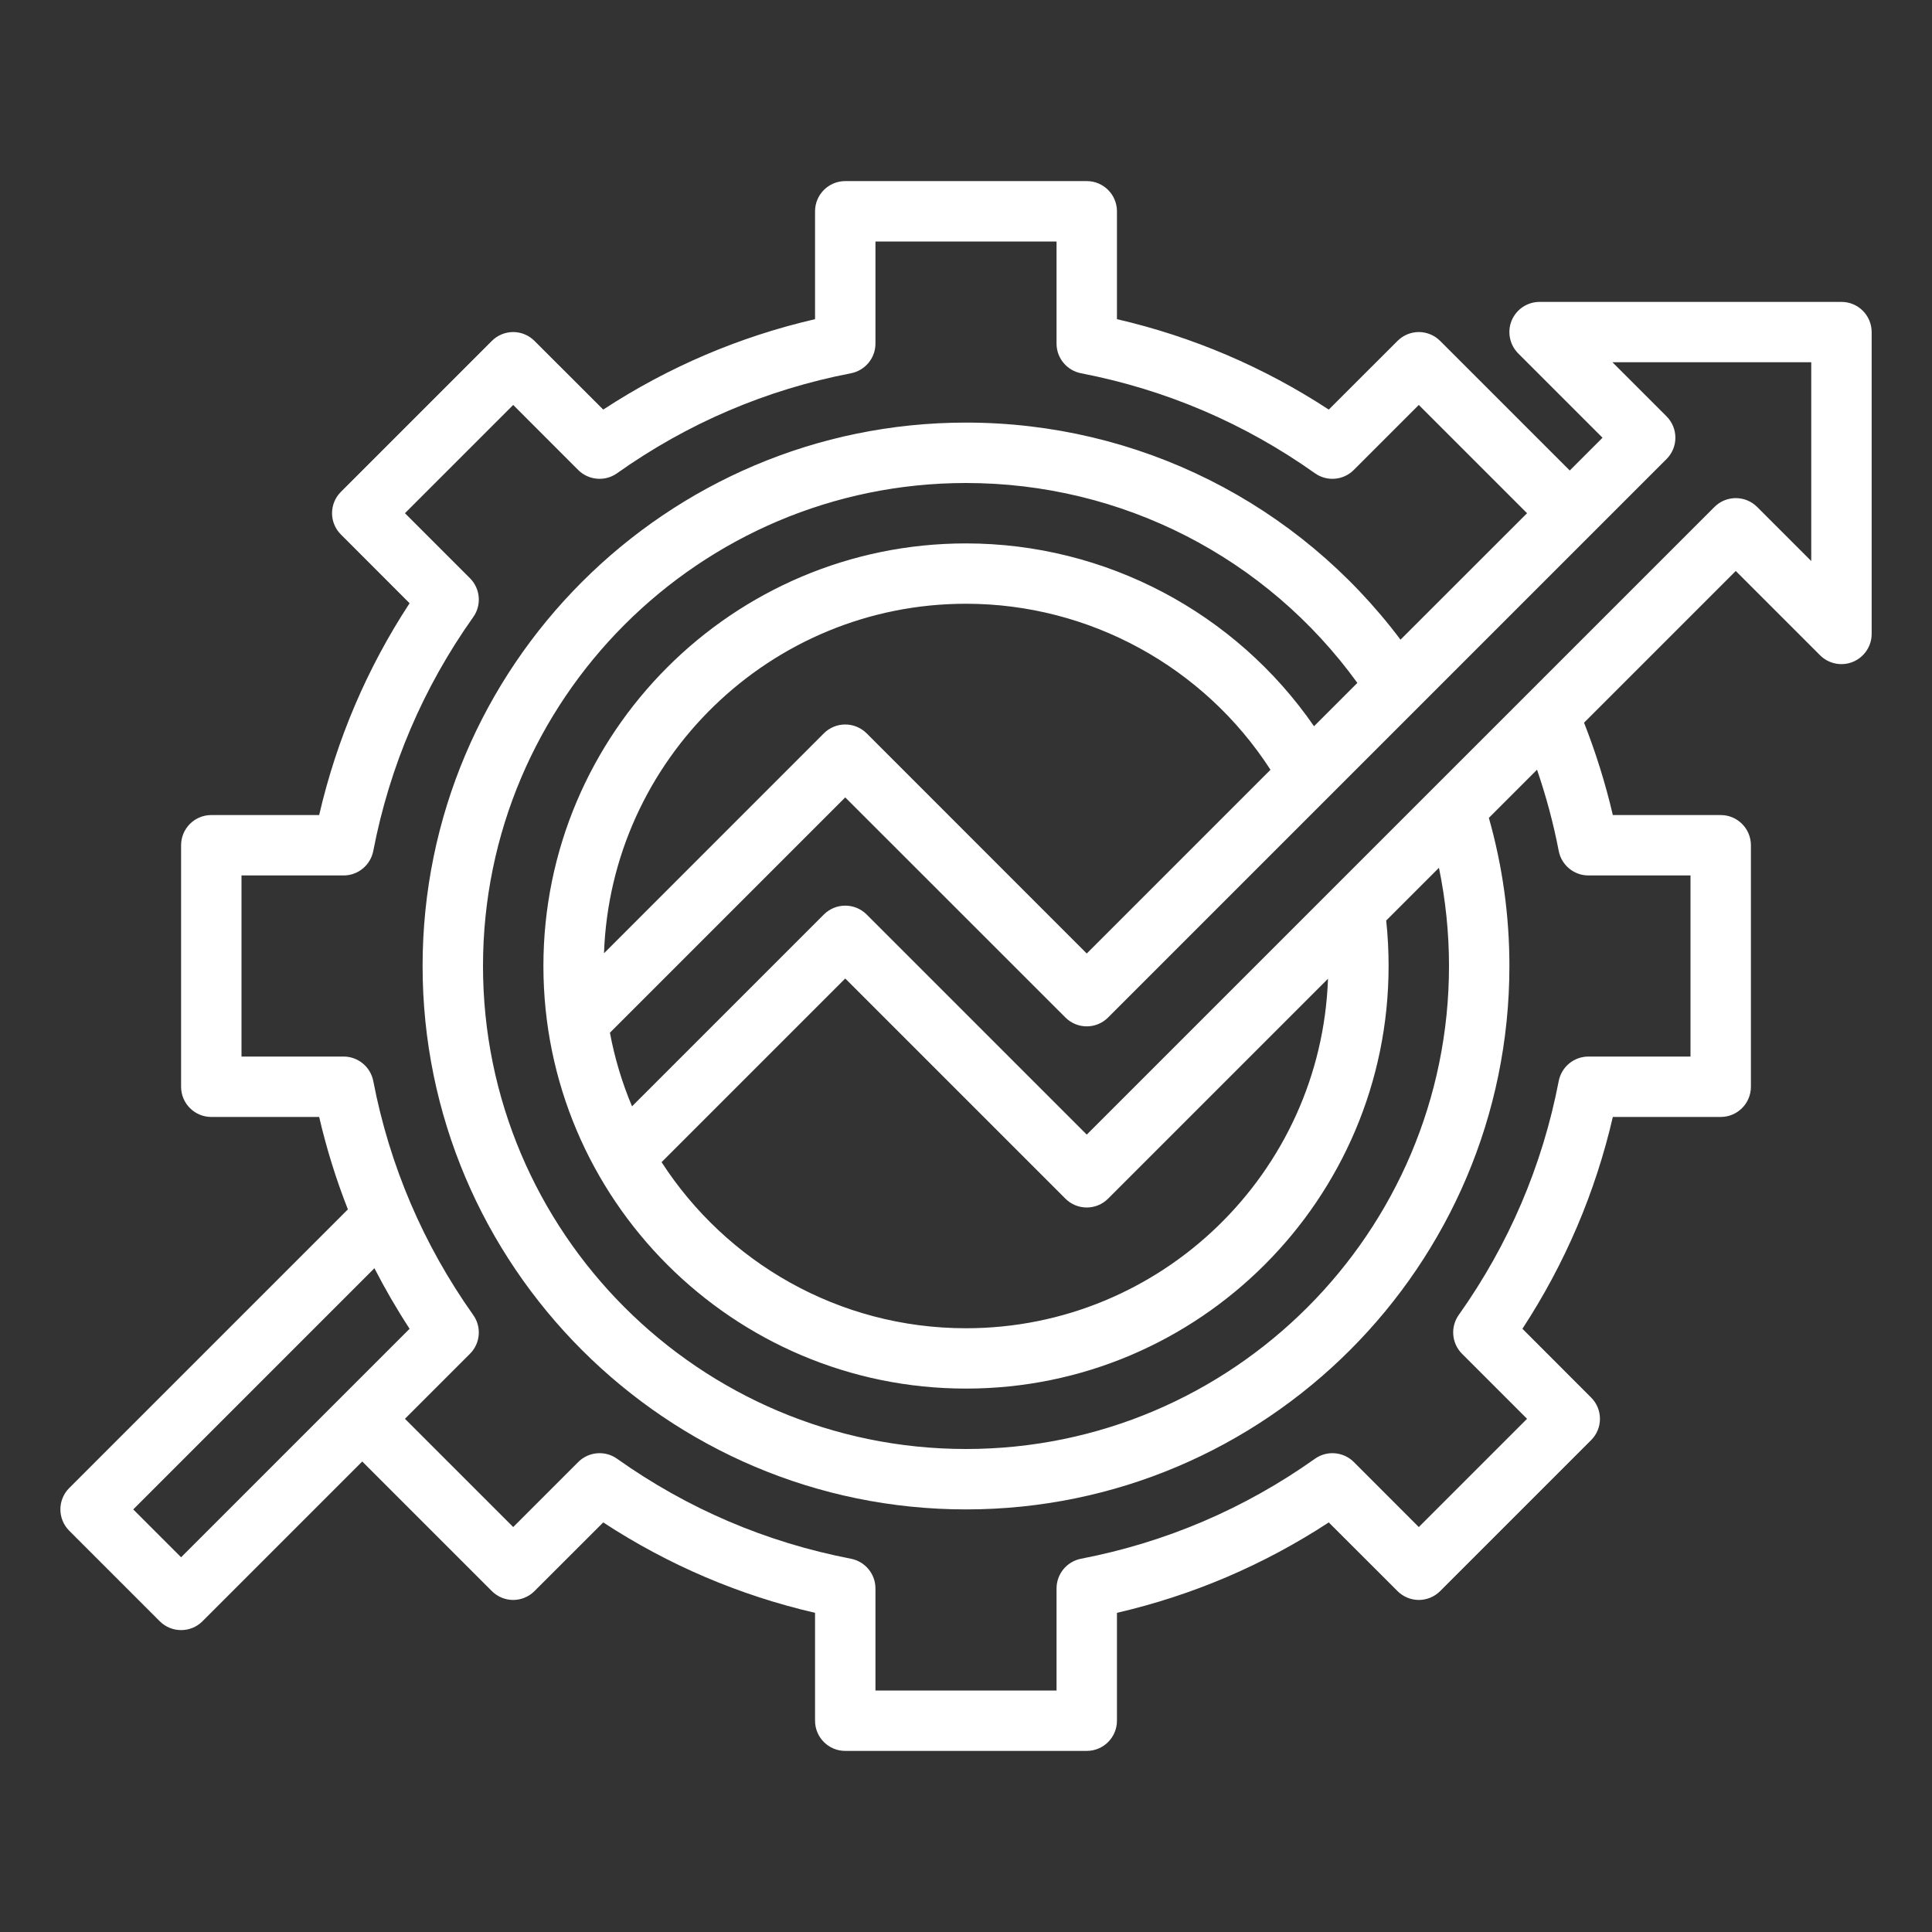 <svg width="30" height="30" viewBox="0 0 30 30" fill="none" xmlns="http://www.w3.org/2000/svg">
<rect x="0" y="0" width="30" height="30" fill="#333333" stroke="none"/>
<path d="M28.594 4.688H23.906C23.717 4.688 23.546 4.802 23.473 4.977C23.401 5.152 23.441 5.354 23.575 5.488L24.884 6.797L24.375 7.306L22.363 5.294C22.275 5.206 22.156 5.156 22.031 5.156C21.907 5.156 21.788 5.206 21.7 5.294L20.633 6.36C19.622 5.699 18.519 5.228 17.344 4.956V3.281C17.344 3.022 17.134 2.812 16.875 2.812H13.125C12.866 2.812 12.656 3.022 12.656 3.281V4.956C11.481 5.228 10.377 5.699 9.367 6.36L8.3 5.294C8.212 5.206 8.093 5.156 7.969 5.156C7.844 5.156 7.725 5.206 7.637 5.294L5.294 7.637C5.11 7.82 5.11 8.117 5.294 8.3L6.36 9.367C5.699 10.377 5.228 11.481 4.956 12.656H3.281C3.022 12.656 2.812 12.866 2.812 13.125V16.875C2.812 17.134 3.022 17.344 3.281 17.344H4.956C5.07 17.835 5.219 18.314 5.402 18.779L1.075 23.106C0.892 23.289 0.892 23.586 1.075 23.769L2.481 25.175C2.573 25.267 2.692 25.312 2.812 25.312C2.933 25.312 3.052 25.267 3.144 25.175L5.625 22.694L7.637 24.706C7.725 24.794 7.844 24.844 7.969 24.844C8.093 24.844 8.212 24.794 8.3 24.706L9.367 23.64C10.377 24.301 11.481 24.772 12.656 25.044V26.719C12.656 26.978 12.866 27.188 13.125 27.188H16.875C17.134 27.188 17.344 26.978 17.344 26.719V25.044C18.519 24.772 19.622 24.301 20.633 23.64L21.7 24.706C21.788 24.794 21.907 24.844 22.031 24.844C22.156 24.844 22.275 24.794 22.363 24.706L24.706 22.363C24.89 22.18 24.89 21.883 24.706 21.7L23.64 20.633C24.301 19.622 24.772 18.519 25.044 17.344H26.719C26.978 17.344 27.188 17.134 27.188 16.875V13.125C27.188 12.866 26.978 12.656 26.719 12.656H25.044C24.93 12.168 24.78 11.688 24.597 11.222L26.953 8.866L28.262 10.175C28.396 10.309 28.598 10.349 28.773 10.277C28.948 10.204 29.063 10.033 29.063 9.844V5.156C29.062 4.897 28.853 4.688 28.594 4.688ZM2.812 24.181L2.069 23.438L5.814 19.693C5.979 20.014 6.161 20.328 6.36 20.633L5.293 21.7L2.812 24.181ZM24.204 13.214C24.247 13.434 24.44 13.594 24.665 13.594H26.25V16.406H24.665C24.44 16.406 24.247 16.566 24.204 16.786C23.95 18.102 23.428 19.324 22.651 20.419C22.519 20.605 22.541 20.86 22.702 21.021L23.712 22.031L22.031 23.712L21.022 22.702C20.86 22.541 20.605 22.519 20.419 22.651C19.324 23.428 18.102 23.95 16.786 24.204C16.566 24.247 16.406 24.44 16.406 24.665V26.25H13.594V24.665C13.594 24.44 13.434 24.247 13.214 24.204C11.898 23.95 10.676 23.428 9.581 22.651C9.395 22.519 9.14 22.541 8.979 22.702L7.969 23.712L6.288 22.031L7.298 21.021C7.459 20.86 7.481 20.605 7.348 20.419C6.572 19.324 6.05 18.102 5.796 16.786C5.753 16.566 5.56 16.406 5.336 16.406H3.75V13.594H5.336C5.56 13.594 5.753 13.434 5.796 13.214C6.05 11.898 6.572 10.676 7.349 9.581C7.481 9.395 7.459 9.14 7.298 8.979L6.288 7.969L7.969 6.288L8.978 7.298C9.14 7.459 9.395 7.481 9.581 7.349C10.676 6.572 11.898 6.05 13.214 5.796C13.434 5.753 13.594 5.56 13.594 5.336V3.75H16.406V5.336C16.406 5.56 16.566 5.753 16.786 5.796C18.102 6.05 19.324 6.572 20.419 7.349C20.605 7.481 20.86 7.459 21.021 7.298L22.031 6.288L23.712 7.969L21.747 9.933C20.155 7.813 17.674 6.562 15 6.562C10.348 6.562 6.562 10.348 6.562 15C6.562 19.652 10.348 23.438 15 23.438C19.652 23.438 23.438 19.652 23.438 15C23.438 14.216 23.33 13.444 23.119 12.7L23.867 11.952C24.008 12.364 24.122 12.786 24.204 13.214ZM20.621 15.198C20.516 18.208 18.035 20.625 15 20.625C13.02 20.625 11.276 19.597 10.273 18.046L13.125 15.194L16.544 18.613C16.635 18.704 16.755 18.75 16.875 18.75C16.995 18.75 17.115 18.704 17.206 18.613L20.621 15.198ZM20.404 11.277C19.186 9.512 17.167 8.438 15 8.438C11.381 8.438 8.438 11.381 8.438 15C8.438 18.619 11.381 21.562 15 21.562C18.619 21.562 21.562 18.619 21.562 15C21.562 14.764 21.55 14.528 21.525 14.294L22.344 13.475C22.447 13.974 22.5 14.484 22.5 15C22.5 19.136 19.136 22.5 15 22.5C10.864 22.5 7.5 19.136 7.5 15C7.5 10.864 10.864 7.5 15 7.5C17.421 7.5 19.665 8.654 21.077 10.604L20.404 11.277ZM19.728 11.953L16.875 14.806L13.457 11.387C13.273 11.204 12.977 11.204 12.793 11.387L9.379 14.802C9.484 11.792 11.965 9.375 15 9.375C16.916 9.375 18.696 10.354 19.728 11.953ZM28.125 8.712L27.285 7.872C27.102 7.689 26.805 7.689 26.622 7.872L16.875 17.618L13.457 14.2C13.273 14.017 12.977 14.017 12.793 14.2L9.814 17.179C9.661 16.816 9.545 16.433 9.471 16.036L13.125 12.382L16.544 15.8C16.727 15.983 17.023 15.983 17.206 15.8L25.878 7.128C26.061 6.945 26.061 6.649 25.878 6.465L25.038 5.625H28.125V8.712Z" fill="white"/>
</svg>
